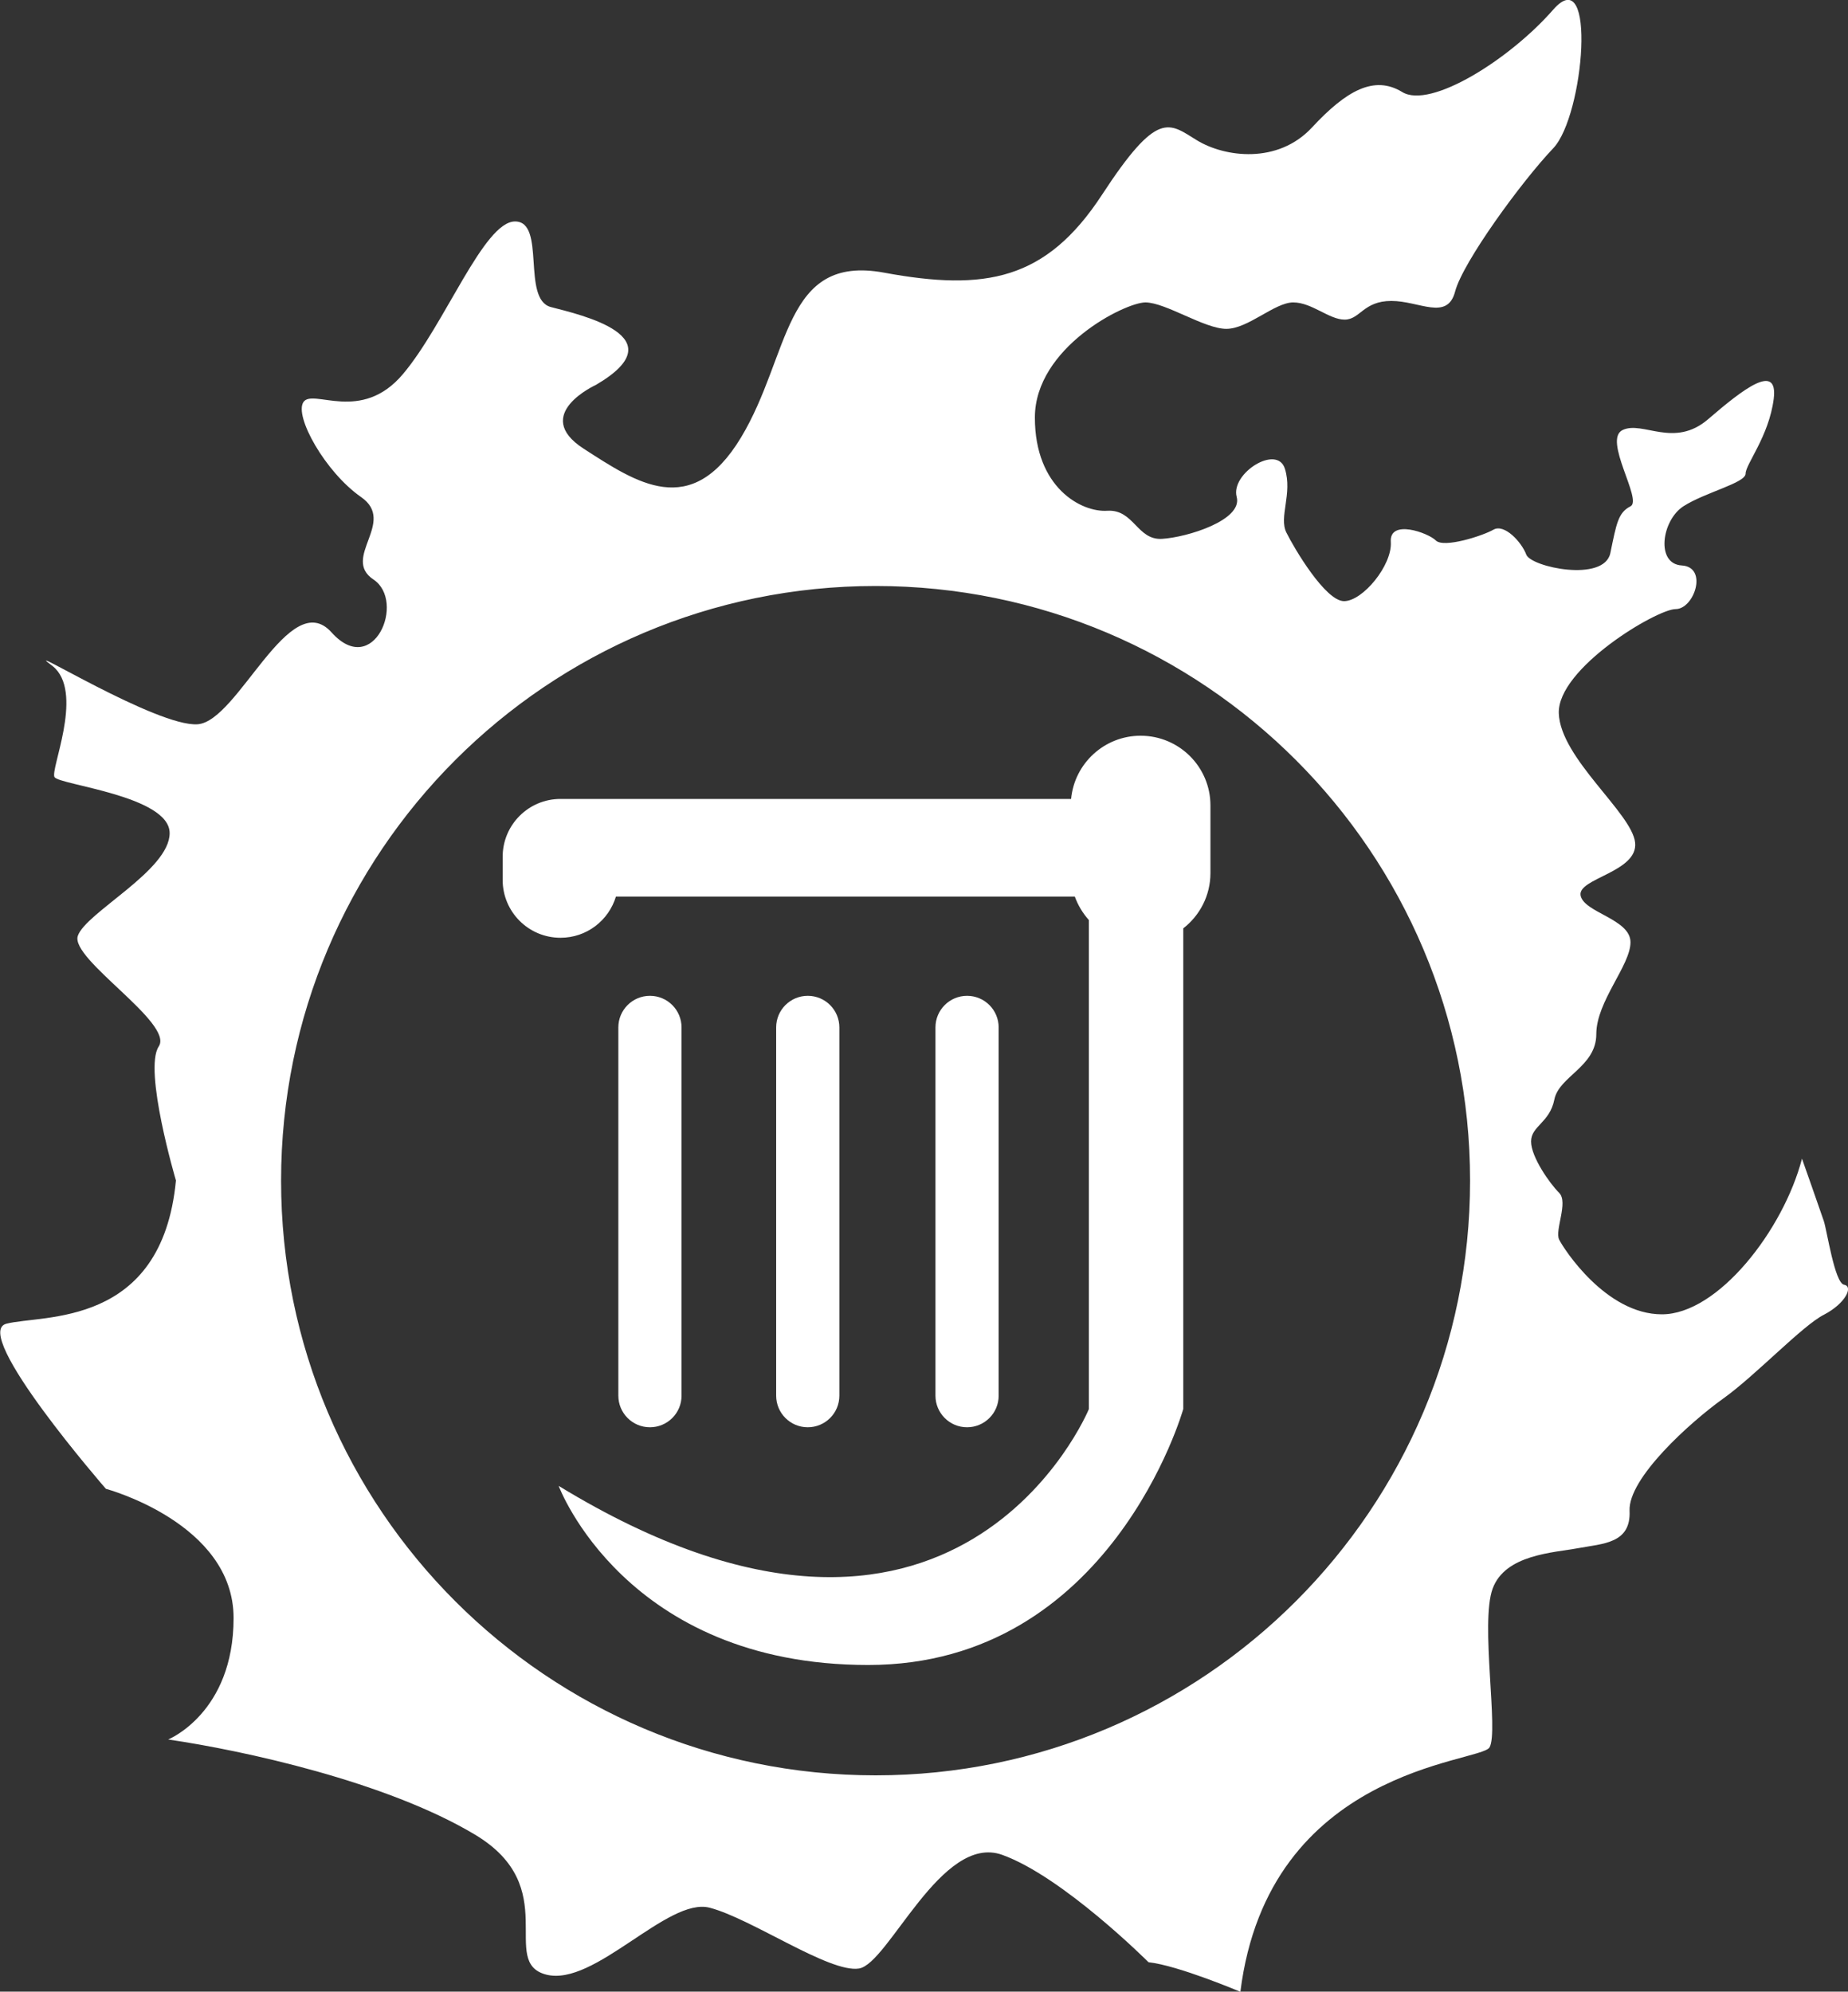 <?xml version="1.0" encoding="utf-8"?>
<!-- Generator: Adobe Illustrator 25.1.0, SVG Export Plug-In . SVG Version: 6.00 Build 0)  -->
<svg version="1.1"  xmlns="http://www.w3.org/2000/svg" xmlns:xlink="http://www.w3.org/1999/xlink" x="0px" y="0px"
	 viewBox="0 0 100 107.74" style="enable-background:new 0 0 100 107.74;" xml:space="preserve">
<rect x="0" y="0" width="100" height="107.74" fill="#333333" stroke="none"/>
<style type="text/css">
	.st0{fill:#FFFFFF;}
</style>
<g>
	<path class="st0" d="M50.62,75.5c0,0.94,0.76,1.71,1.71,1.71c0.94,0,1.71-0.76,1.71-1.71V55.58c0-0.94-0.76-1.71-1.71-1.71
		c-0.94,0-1.71,0.76-1.71,1.71V75.5z"/>
	<path class="st0" d="M99.79,69.5c-0.51-0.08-0.93-2.95-1.1-3.45c-0.17-0.51-1.18-3.37-1.18-3.37c-1.01,3.87-4.55,8.42-7.58,8.42
		c-3.03,0-5.31-3.54-5.56-4.04c-0.25-0.51,0.51-2.02,0-2.53c-0.51-0.51-1.52-1.94-1.52-2.78c0-0.84,1.01-1.01,1.26-2.27
		c0.25-1.26,2.27-1.77,2.27-3.54c0-1.77,1.85-3.71,1.85-4.97c0-1.26-2.53-1.6-2.7-2.53c-0.17-0.93,3.12-1.26,2.95-2.86
		c-0.17-1.6-4.04-4.55-4.13-6.99c-0.08-2.44,5.31-5.64,6.32-5.64c1.01,0,1.77-2.27,0.34-2.36c-1.43-0.08-1.09-2.44,0.08-3.2
		c1.18-0.76,3.37-1.26,3.37-1.77s1.26-2.02,1.52-4.04c0.25-2.02-1.68-0.51-3.54,1.09c-1.85,1.6-3.54,0.08-4.63,0.59
		c-1.1,0.51,1.09,3.79,0.42,4.13c-0.67,0.34-0.76,0.93-1.09,2.53c-0.34,1.6-4.3,0.76-4.55,0.08c-0.25-0.67-1.18-1.68-1.77-1.35
		c-0.59,0.34-2.69,1.01-3.12,0.59c-0.42-0.42-2.53-1.18-2.44,0.08c0.08,1.26-1.52,3.2-2.53,3.2c-1.01,0-2.7-2.86-3.12-3.71
		c-0.42-0.84,0.34-2.1-0.08-3.45c-0.42-1.35-2.95,0.25-2.61,1.52c0.34,1.26-2.69,2.19-4.04,2.27c-1.35,0.08-1.52-1.6-2.95-1.52
		C58.52,27.73,56,26.38,56,22.59c0-3.79,4.88-6.23,5.98-6.23c1.09,0,3.2,1.43,4.38,1.43s2.61-1.43,3.62-1.43
		c1.01,0,1.94,0.93,2.78,0.93c0.84,0,1.01-1.01,2.53-1.01c1.52,0,3.03,1.09,3.45-0.51c0.42-1.6,3.62-5.98,5.31-7.75
		c1.68-1.77,2.36-10.19,0-7.5c-2.36,2.7-6.65,5.39-8.17,4.46c-1.52-0.93-3.03-0.08-4.88,1.91c-1.85,2-4.72,1.62-6.23,0.7
		c-1.52-0.93-2.11-1.69-5.14,2.95c-3.03,4.63-6.32,5.22-11.79,4.21c-5.47-1.01-5.05,4.46-7.75,8.93c-2.7,4.46-5.64,2.44-8.51,0.59
		c-2.86-1.85,0.67-3.45,0.67-3.45c4.46-2.61-0.84-3.79-2.44-4.21c-1.6-0.42-0.25-4.63-1.94-4.63s-3.79,5.56-6.06,8.25
		c-2.27,2.7-4.88,0.76-5.39,1.52c-0.51,0.76,1.18,3.79,3.12,5.14c1.94,1.35-1.09,3.29,0.67,4.46c1.77,1.18,0,5.39-2.27,2.86
		c-2.27-2.53-5.05,4.8-7.24,4.97c-2.19,0.17-9.77-4.55-7.92-3.2c0.08,0.06,0.15,0.12,0.22,0.19c1.47,1.52-0.29,5.47-0.05,5.87
		c0.25,0.42,6.23,1.01,6.23,3.03c0,2.02-4.55,4.3-4.97,5.56c-0.42,1.26,5.22,4.72,4.38,5.98c-0.84,1.26,0.93,7.25,0.93,7.25
		c-0.76,8-7.24,7.24-9.18,7.75c-1.94,0.51,5.39,8.93,5.39,8.93s6.91,1.85,6.91,6.99c0,5.14-3.54,6.57-3.54,6.57
		c4.04,0.59,11.79,2.27,16.59,5.14c4.8,2.86,1.26,6.91,3.87,7.58c2.61,0.67,6.57-4.21,8.84-3.62c2.27,0.59,6.48,3.54,8.08,3.29
		c1.6-0.25,4.46-7.33,7.75-6.15c3.29,1.18,7.92,5.81,7.92,5.81c1.6,0.17,4.97,1.6,4.97,1.6c1.52-12.13,12.97-12.38,13.48-13.22
		c0.51-0.84-0.51-6.74,0.17-8.59s3.28-1.94,4.63-2.19c1.35-0.25,2.86-0.25,2.78-2.02c-0.08-1.77,3.29-4.8,5.05-6.06
		c1.77-1.26,4.3-3.96,5.47-4.55C99.87,70.51,100.3,69.59,99.79,69.5z M47.38,96.04c-17.77,0-32.17-14.4-32.17-32.17
		c0-17.77,14.4-32.17,32.17-32.17c17.77,0,32.17,14.4,32.17,32.17C79.55,81.63,65.15,96.04,47.38,96.04z"/>
	<path class="st0" d="M42,75.5c0,0.94,0.76,1.71,1.71,1.71c0.94,0,1.71-0.76,1.71-1.71V55.58c0-0.94-0.76-1.71-1.71-1.71
		c-0.94,0-1.71,0.76-1.71,1.71V75.5z"/>
	<path class="st0" d="M33.46,75.5c0,0.94,0.76,1.71,1.71,1.71c0.94,0,1.71-0.76,1.71-1.71V55.58c0-0.94-0.76-1.71-1.71-1.71
		c-0.94,0-1.71,0.76-1.71,1.71V75.5z"/>
	<path class="st0" d="M61.72,39.8c-1.96,0-3.58,1.5-3.76,3.42H30.33c-1.73,0-3.13,1.4-3.13,3.13v1.25c0,1.73,1.4,3.13,3.13,3.13
		c1.42,0,2.61-0.94,3-2.23h24.83c0.17,0.47,0.43,0.9,0.76,1.27v26.46c0,0-7.13,17.31-28.69,4.15c0,0,3.6,9.69,16.75,9.69
		s17.05-13.85,17.05-13.85v-26c0.89-0.69,1.47-1.77,1.47-2.99v-3.66C65.5,41.49,63.81,39.8,61.72,39.8z"/>
</g>
</svg>

